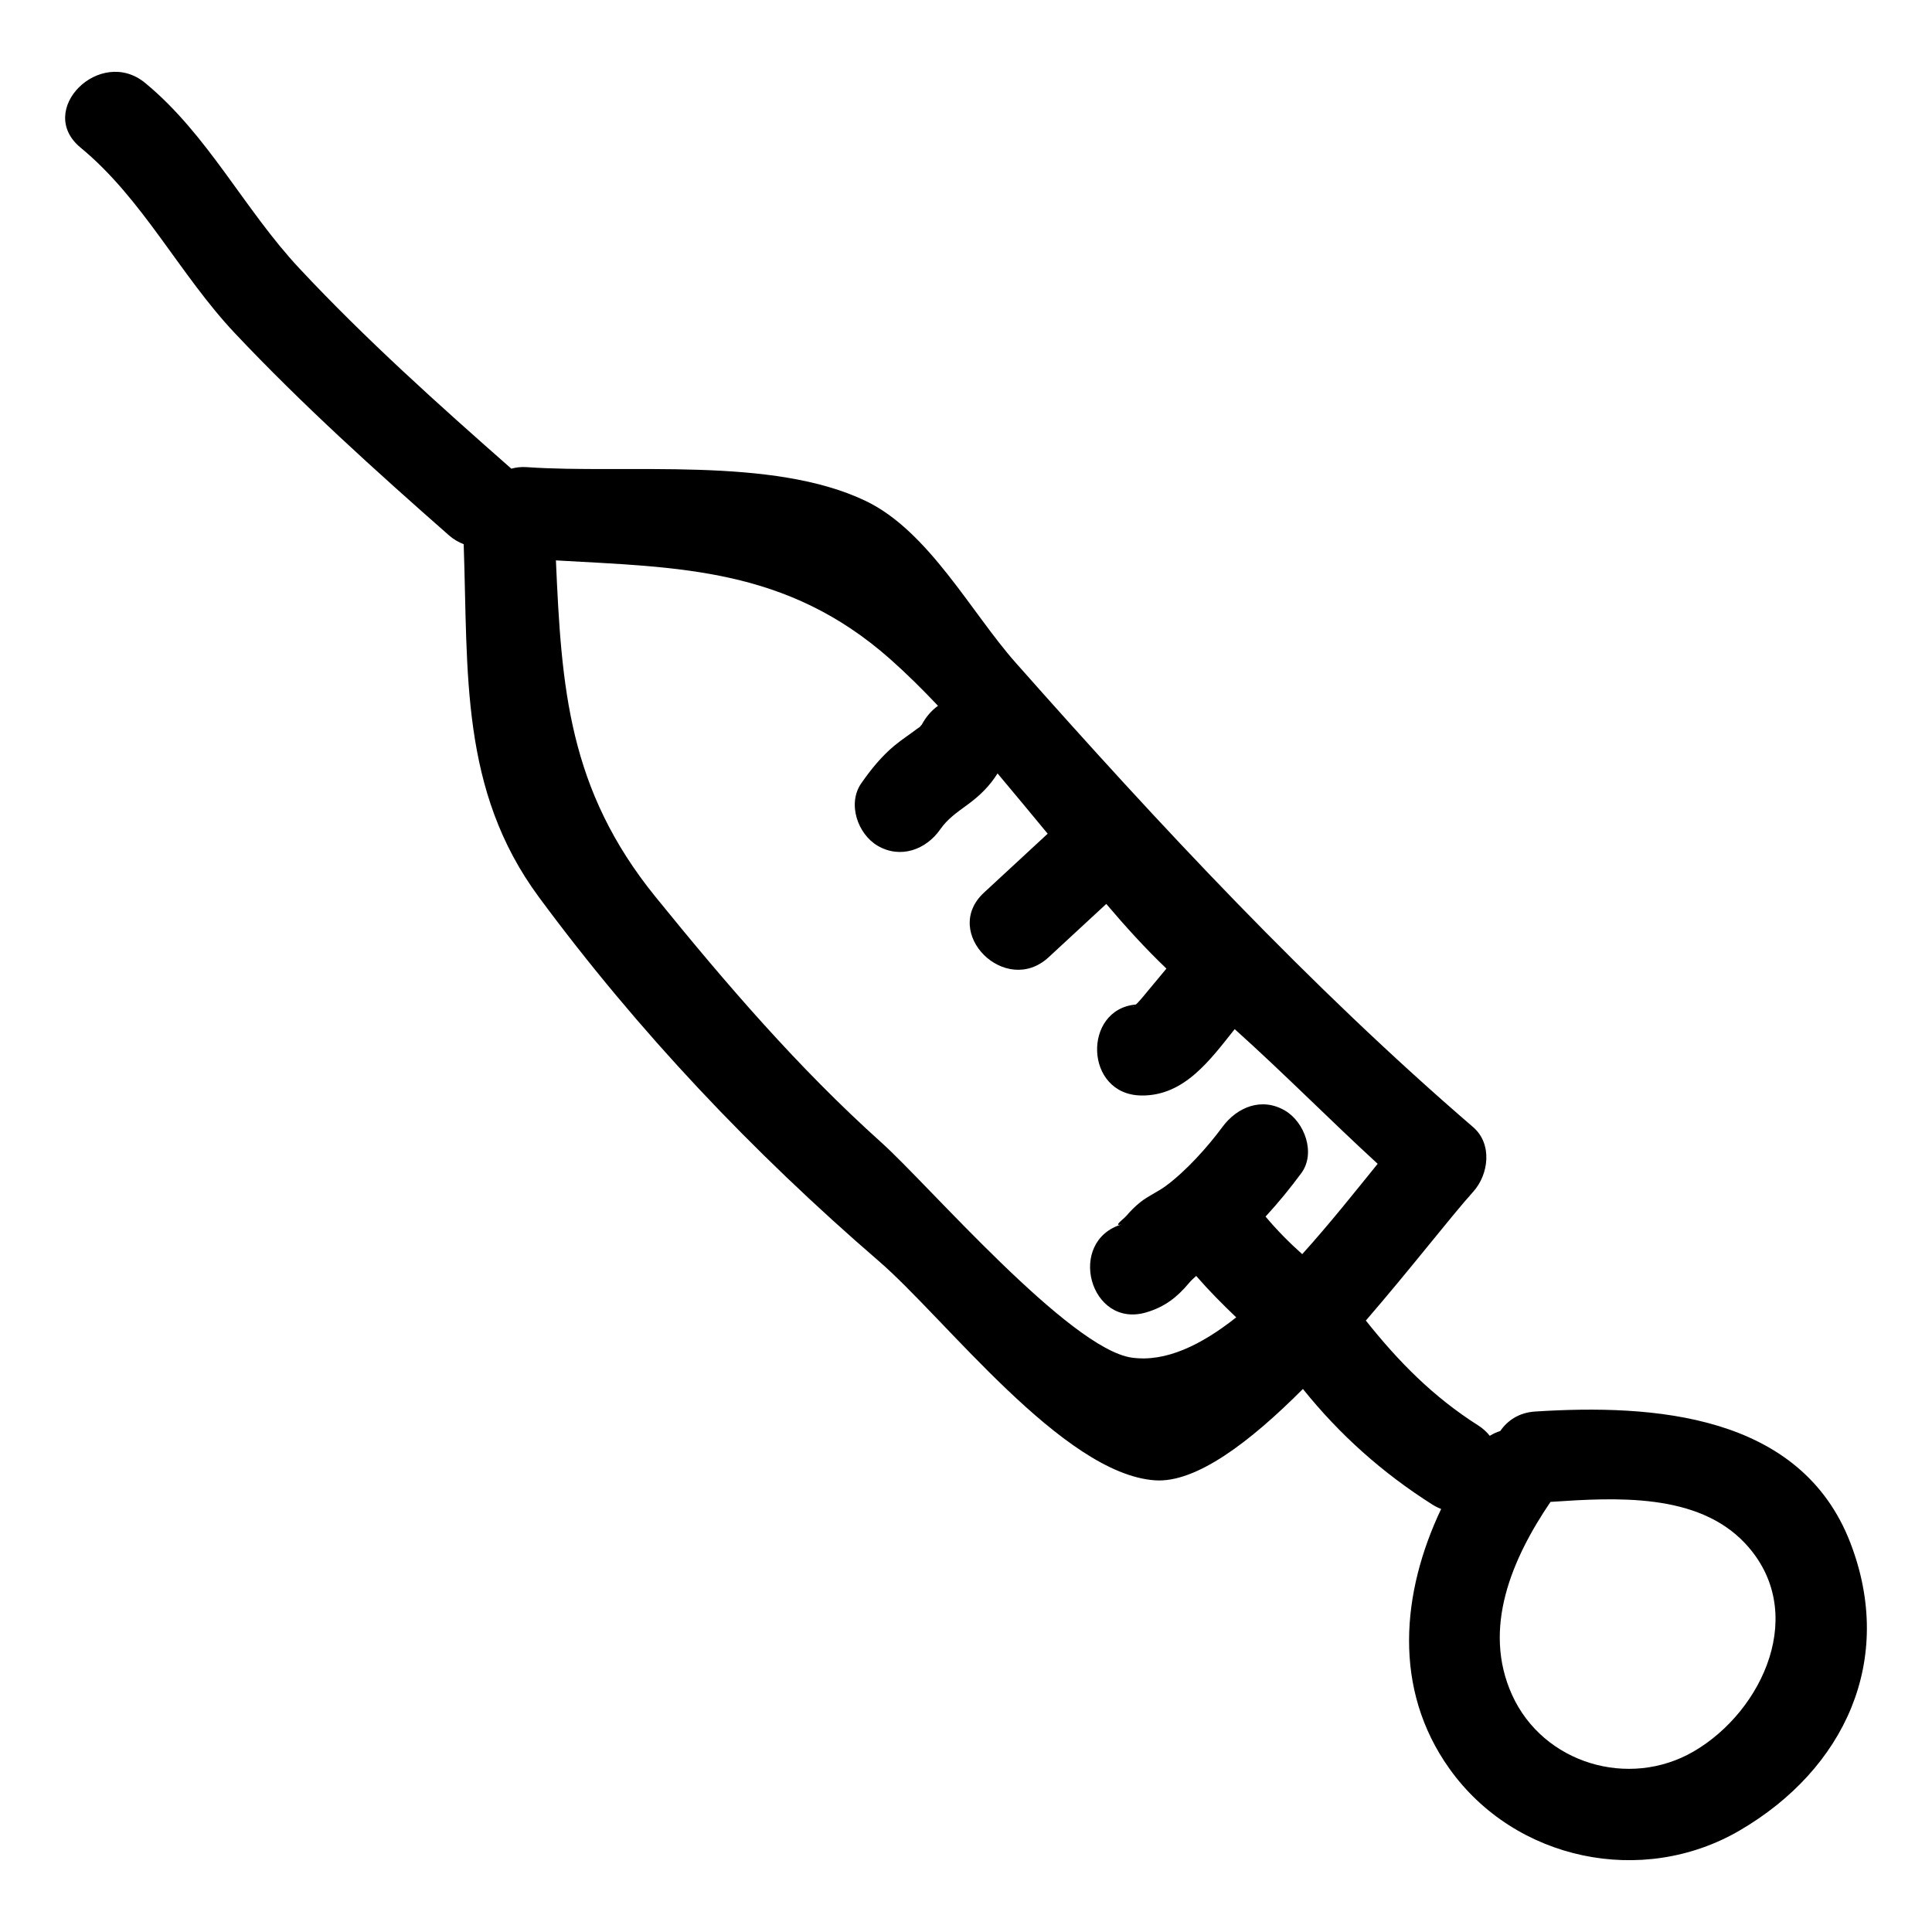 <?xml version="1.0" encoding="UTF-8"?>
<!-- Uploaded to: SVG Repo, www.svgrepo.com, Generator: SVG Repo Mixer Tools -->
<svg fill="#000000" width="800px" height="800px" version="1.1" viewBox="144 144 512 512" xmlns="http://www.w3.org/2000/svg">
 <path d="m634.38 552.9c-13.164-34.207-52.164-36.832-83.523-34.832-4.289 0.273-7.352 2.359-9.273 5.168-0.953 0.297-1.883 0.711-2.769 1.27-0.812-0.988-1.77-1.926-3.023-2.719-12.027-7.625-21.18-16.961-29.828-27.824 12.082-13.984 22.574-27.625 28.441-34.125 4.133-4.578 5.164-12.68 0-17.129-43.281-37.262-83.254-80.164-121.3-123.15-11.746-13.273-23.02-34.797-39.633-42.777-24.922-11.969-63.391-7.117-89.93-8.988-1.504-0.105-2.82 0.086-4.031 0.41-19.289-16.965-38.617-34.289-56.168-53.07-14.629-15.641-24.211-35.418-40.863-49.145-11.938-9.84-29.172 7.203-17.129 17.129 16.52 13.613 26.219 33.605 40.859 49.148 17.82 18.918 37.277 36.465 56.781 53.613 1.246 1.094 2.559 1.82 3.891 2.336 1.191 34.105-1.023 65.137 19.902 93.488 26.289 35.617 56.676 67.66 90.129 96.52 17.605 15.188 48.754 56.383 73.168 58.078 10.898 0.758 25.227-10.191 39.203-24.211 9.738 12.125 21.074 22.246 34.281 30.617 0.789 0.5 1.574 0.883 2.356 1.184-10.477 22.078-12.934 47.641 2.211 68.855 17.363 24.324 51.148 31.391 76.926 16.332 27.793-16.238 41.262-45.145 29.32-76.176zm-190.42-49.109c-16.547-2.312-54.008-45.898-66.34-56.973-22.125-19.863-41.191-42.078-59.891-65.129-23.129-28.512-24.926-55.441-26.406-89.18 32.434 1.867 61.121 1.848 88.566 26.141 4.32 3.824 8.543 8.012 12.691 12.395-1.758 1.258-3.219 2.977-4.305 5.008-0.156 0.152-0.301 0.297-0.555 0.578 0.371-0.234 0.492-0.305 0.383-0.223-0.121 0.09-0.484 0.344-1.098 0.758-1.93 1.469-3.945 2.769-5.828 4.312-3.519 2.891-6.324 6.367-8.926 10.094-3.742 5.367-0.98 13.453 4.344 16.57 6.031 3.527 12.82 1.035 16.57-4.344 1.906-2.734 4.336-4.441 7.16-6.492 3.445-2.504 6-5.09 8.035-8.34 4.527 5.394 8.957 10.727 13.285 15.977-5.625 5.203-11.25 10.406-16.875 15.609-11.469 10.605 5.691 27.703 17.129 17.129 5.094-4.711 10.188-9.422 15.277-14.133 5.059 5.961 10.262 11.715 15.941 17.141-1.516 1.82-3.027 3.637-4.543 5.457-1.02 1.227-2.012 2.481-3.109 3.641-0.23 0.242-0.293 0.266-0.465 0.426-14.117 1.238-13.68 23.863 1.414 24.105 11.406 0.184 18.281-9.414 24.793-17.586 13.113 11.773 24.988 23.852 37.891 35.691-5.859 7.219-12.652 15.816-19.996 23.941-3.445-3.066-6.699-6.363-9.715-9.957 3.422-3.711 6.617-7.633 9.484-11.527 3.879-5.269 0.879-13.516-4.344-16.57-6.148-3.598-12.68-0.938-16.57 4.344-3.918 5.324-9.684 11.711-15.016 15.645-2.16 1.594-4.656 2.617-6.777 4.32-1.375 1.105-2.508 2.25-3.652 3.578-0.844 0.977-3.805 3.023-1.141 2.231-14.906 4.43-8.559 27.812 6.438 23.355 4.844-1.441 8.082-3.949 11.27-7.742 0.602-0.719 1.254-1.328 1.922-1.906 3.356 3.871 6.941 7.477 10.609 10.98-9.207 7.297-18.664 11.934-27.652 10.676zm0.699-93.254c-0.699 0.586-0.652 0.363 0 0zm148.17 197.62c-17.156 9.973-39.875 3.191-48.113-14.984-8.016-17.684 0.031-36.195 10.184-51.156 17.289-1.164 38.922-2.453 51.535 10.949 16.949 18.016 4.816 44.484-13.605 55.191z"/>
</svg>